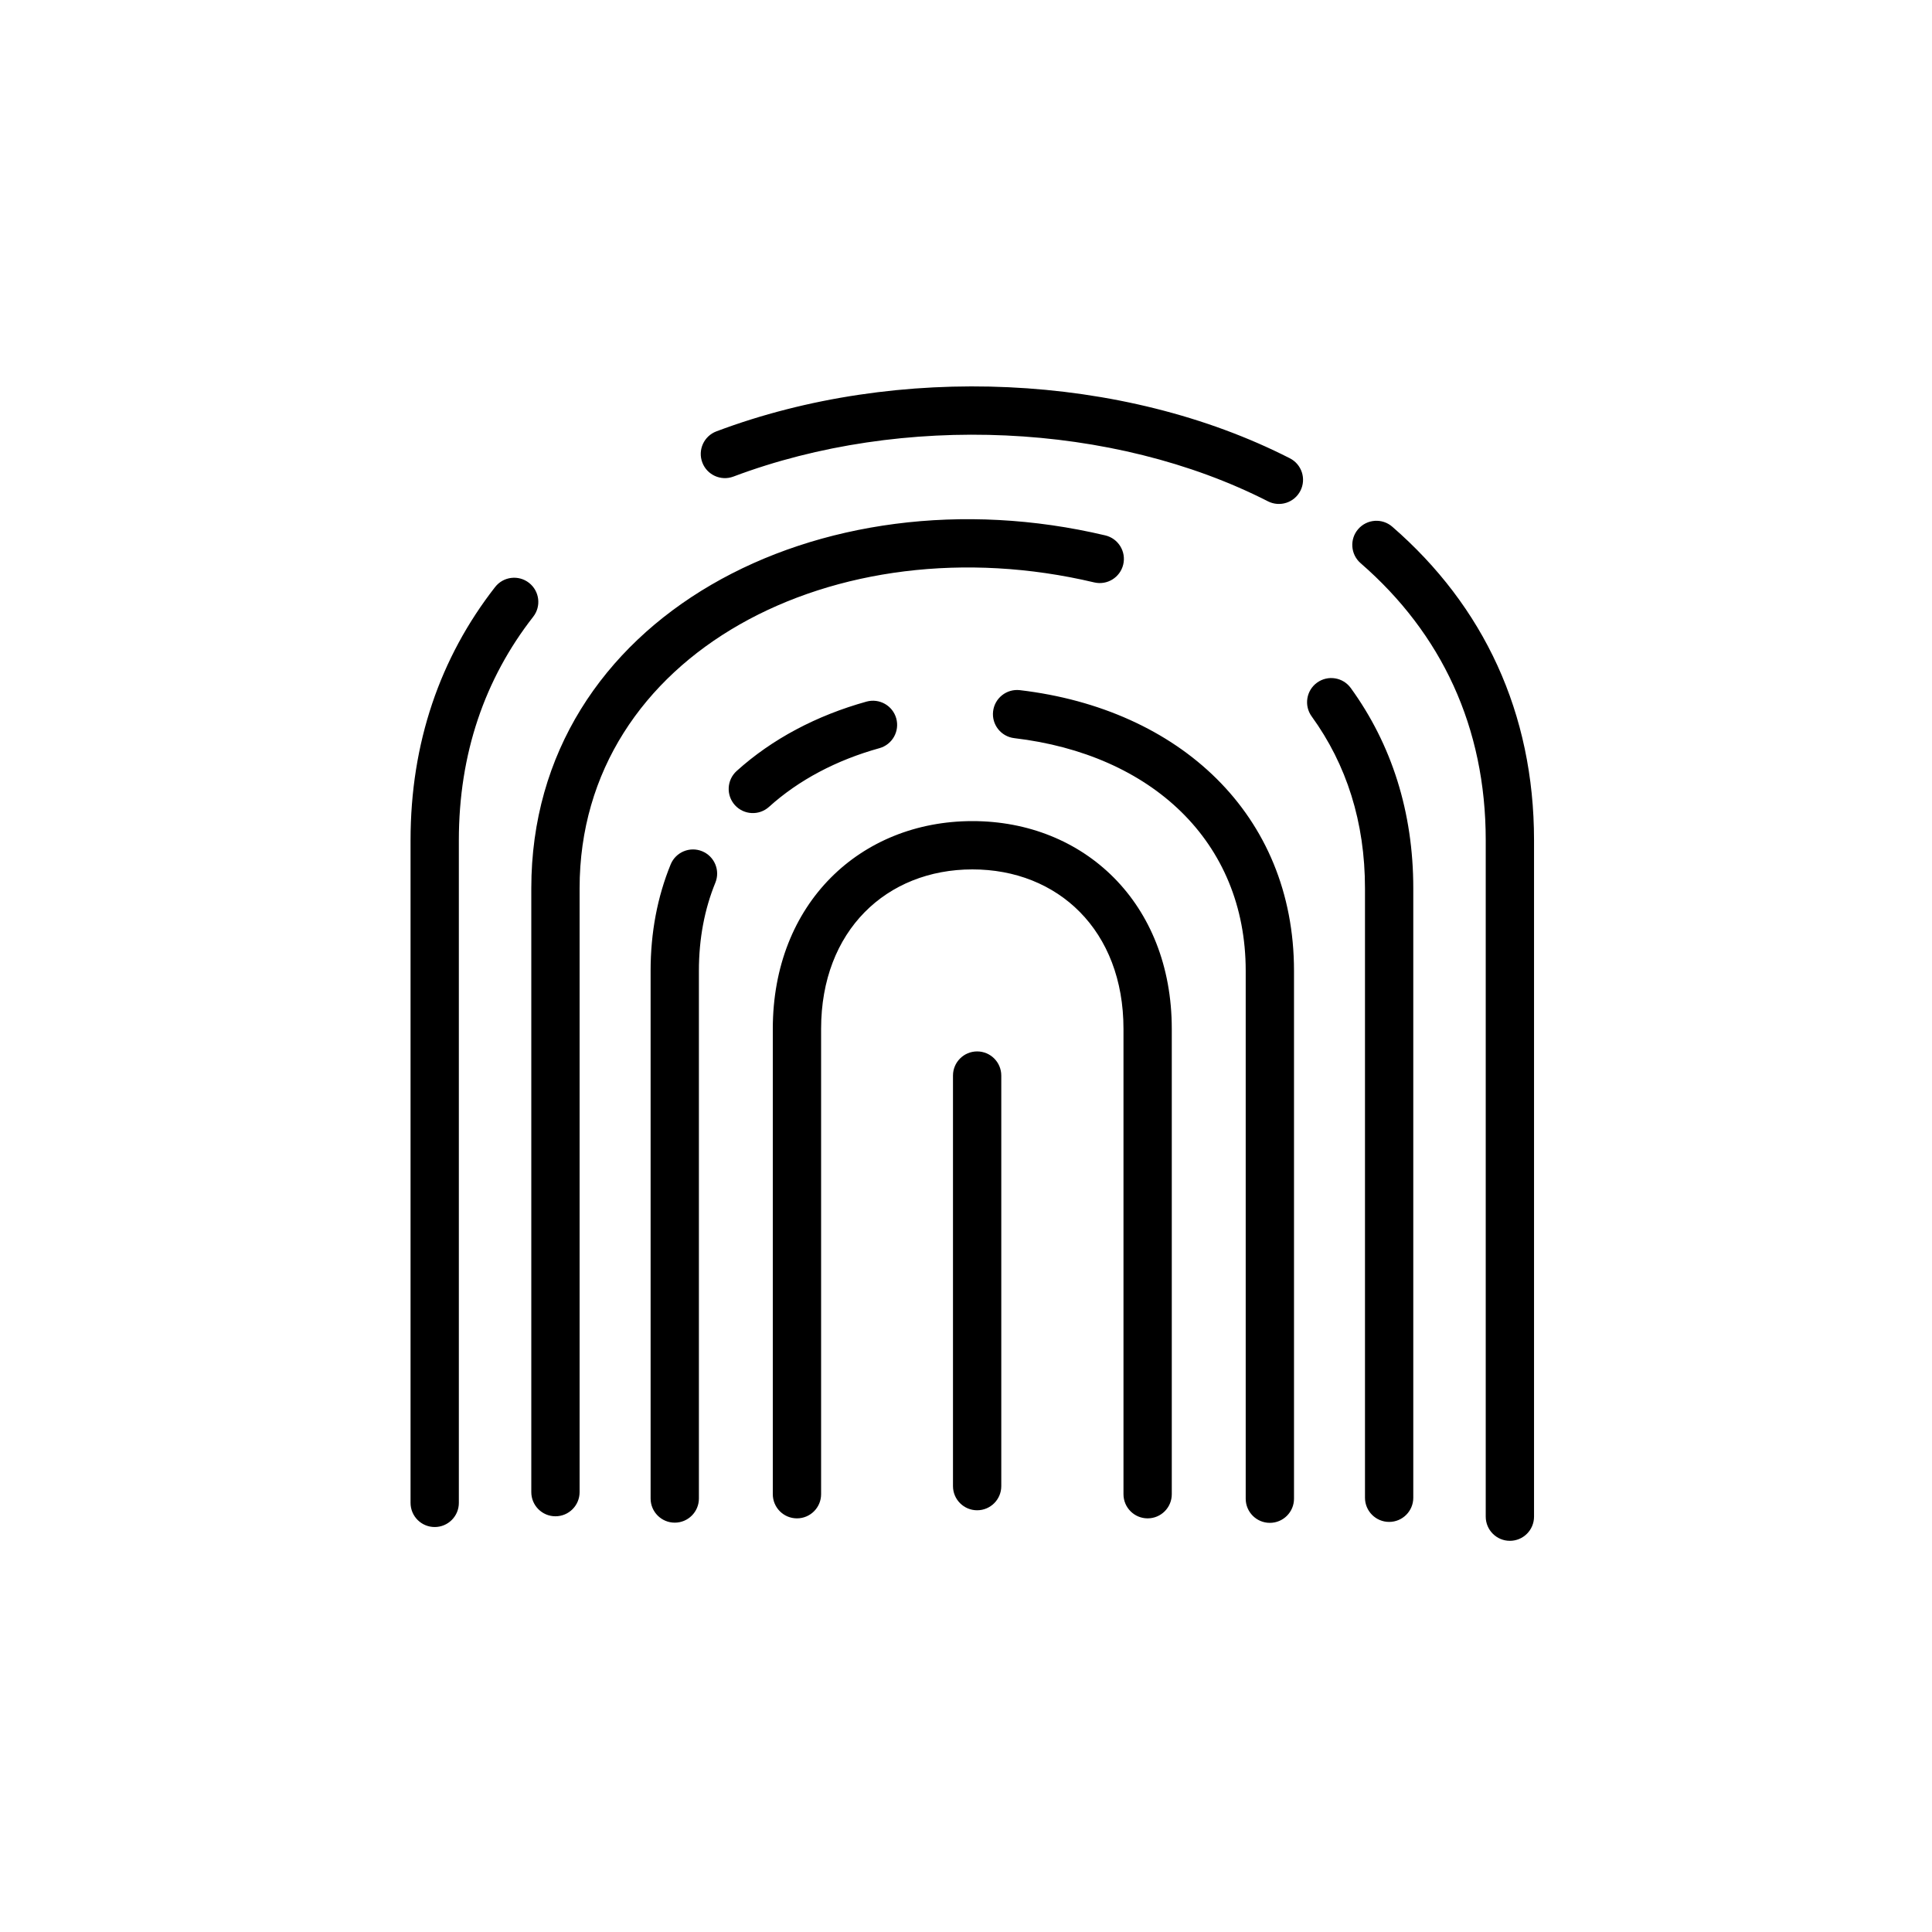 <?xml version="1.0" encoding="utf-8"?>
<svg xmlns="http://www.w3.org/2000/svg" width="80" height="80" viewBox="0 0 80 80">
  <g fill="none" fill-rule="evenodd">
    <path fill="#000" fill-rule="nonzero" d="M63.521,62.802 C63.521,63.354 63.074,63.802 62.521,63.802 C61.969,63.802 61.521,63.354 61.521,62.802 L61.521,34.792 C61.521,30.11 59.693,26.231 56.34,23.32 C55.923,22.958 55.878,22.326 56.24,21.909 C56.602,21.492 57.234,21.447 57.651,21.81 C61.435,25.094 63.521,29.521 63.521,34.792 L63.521,62.802 Z M53.411,18.977 C53.903,19.228 54.098,19.83 53.847,20.322 C53.596,20.814 52.994,21.009 52.502,20.758 C46.094,17.488 37.365,17.099 30.369,19.734 C29.852,19.928 29.275,19.667 29.081,19.15 C28.886,18.634 29.147,18.057 29.664,17.862 C37.18,15.032 46.494,15.447 53.411,18.977 Z M17,51.187 L19,51.187 L19,52.908 L17,52.908 L17,34.792 C17,30.773 18.217,27.234 20.502,24.307 C20.842,23.872 21.471,23.795 21.906,24.135 C22.341,24.475 22.419,25.103 22.079,25.538 C20.068,28.113 19,31.218 19,34.792 L19,62.231 C19,62.784 18.552,63.231 18,63.231 C17.448,63.231 17,62.784 17,62.231 L17,51.187 L19,51.187 L19,52.907 C19,52.907 19,52.907 17,52.908 L17,51.187 Z M45.769,22.17 C46.306,22.298 46.638,22.837 46.511,23.374 C46.383,23.912 45.844,24.244 45.307,24.116 C34.596,21.576 24,27.067 24,36.781 L24,61.786 C24,62.338 23.552,62.786 23,62.786 C22.448,62.786 22,62.338 22,61.786 L22,36.781 C22,25.557 33.947,19.366 45.769,22.17 Z M58.521,62.019 C58.521,62.571 58.074,63.019 57.521,63.019 C56.969,63.019 56.521,62.571 56.521,62.019 L56.521,36.781 C56.521,34.041 55.757,31.656 54.313,29.664 C53.989,29.217 54.089,28.591 54.536,28.267 C54.984,27.943 55.609,28.043 55.933,28.49 C57.625,30.825 58.521,33.622 58.521,36.781 L58.521,62.019 Z M27.77,35.795 C27.979,35.284 28.563,35.039 29.074,35.248 C29.585,35.457 29.83,36.041 29.621,36.552 C29.173,37.648 28.94,38.867 28.94,40.201 L28.94,62.05 C28.94,62.602 28.492,63.05 27.94,63.05 C27.388,63.05 26.94,62.602 26.94,62.05 L26.94,40.201 C26.94,38.611 27.222,37.135 27.77,35.795 Z M53.582,62.058 C53.582,62.61 53.134,63.058 52.582,63.058 C52.029,63.058 51.582,62.61 51.582,62.058 L51.582,40.201 C51.582,34.828 47.66,31.231 41.998,30.565 C41.45,30.5 41.057,30.003 41.122,29.455 C41.186,28.906 41.683,28.514 42.232,28.578 C48.826,29.354 53.582,33.716 53.582,40.201 L53.582,62.058 Z M39.461,44.537 C39.461,43.985 39.909,43.537 40.461,43.537 C41.014,43.537 41.461,43.985 41.461,44.537 L41.461,61.537 C41.461,62.089 41.014,62.537 40.461,62.537 C39.909,62.537 39.461,62.089 39.461,61.537 L39.461,44.537 Z M35.88,29.052 C36.413,28.905 36.964,29.216 37.112,29.748 C37.259,30.281 36.948,30.832 36.416,30.98 C34.639,31.473 33.07,32.301 31.844,33.41 C31.434,33.78 30.802,33.748 30.431,33.339 C30.061,32.929 30.093,32.297 30.502,31.926 C31.969,30.6 33.815,29.626 35.88,29.052 Z M48.521,61.872 C48.521,62.425 48.074,62.872 47.521,62.872 C46.969,62.872 46.521,62.425 46.521,61.872 L46.521,42.604 C46.521,38.523 43.809,35.998 40.261,36 C36.714,36.003 34,38.53 34,42.604 L34,61.872 C34,62.425 33.552,62.872 33,62.872 C32.448,62.872 32,62.425 32,61.872 L32,42.604 C32,37.393 35.64,34.003 40.26,34 C44.882,33.997 48.521,37.385 48.521,42.604 L48.521,61.872 Z"/>
  </g>
</svg>
